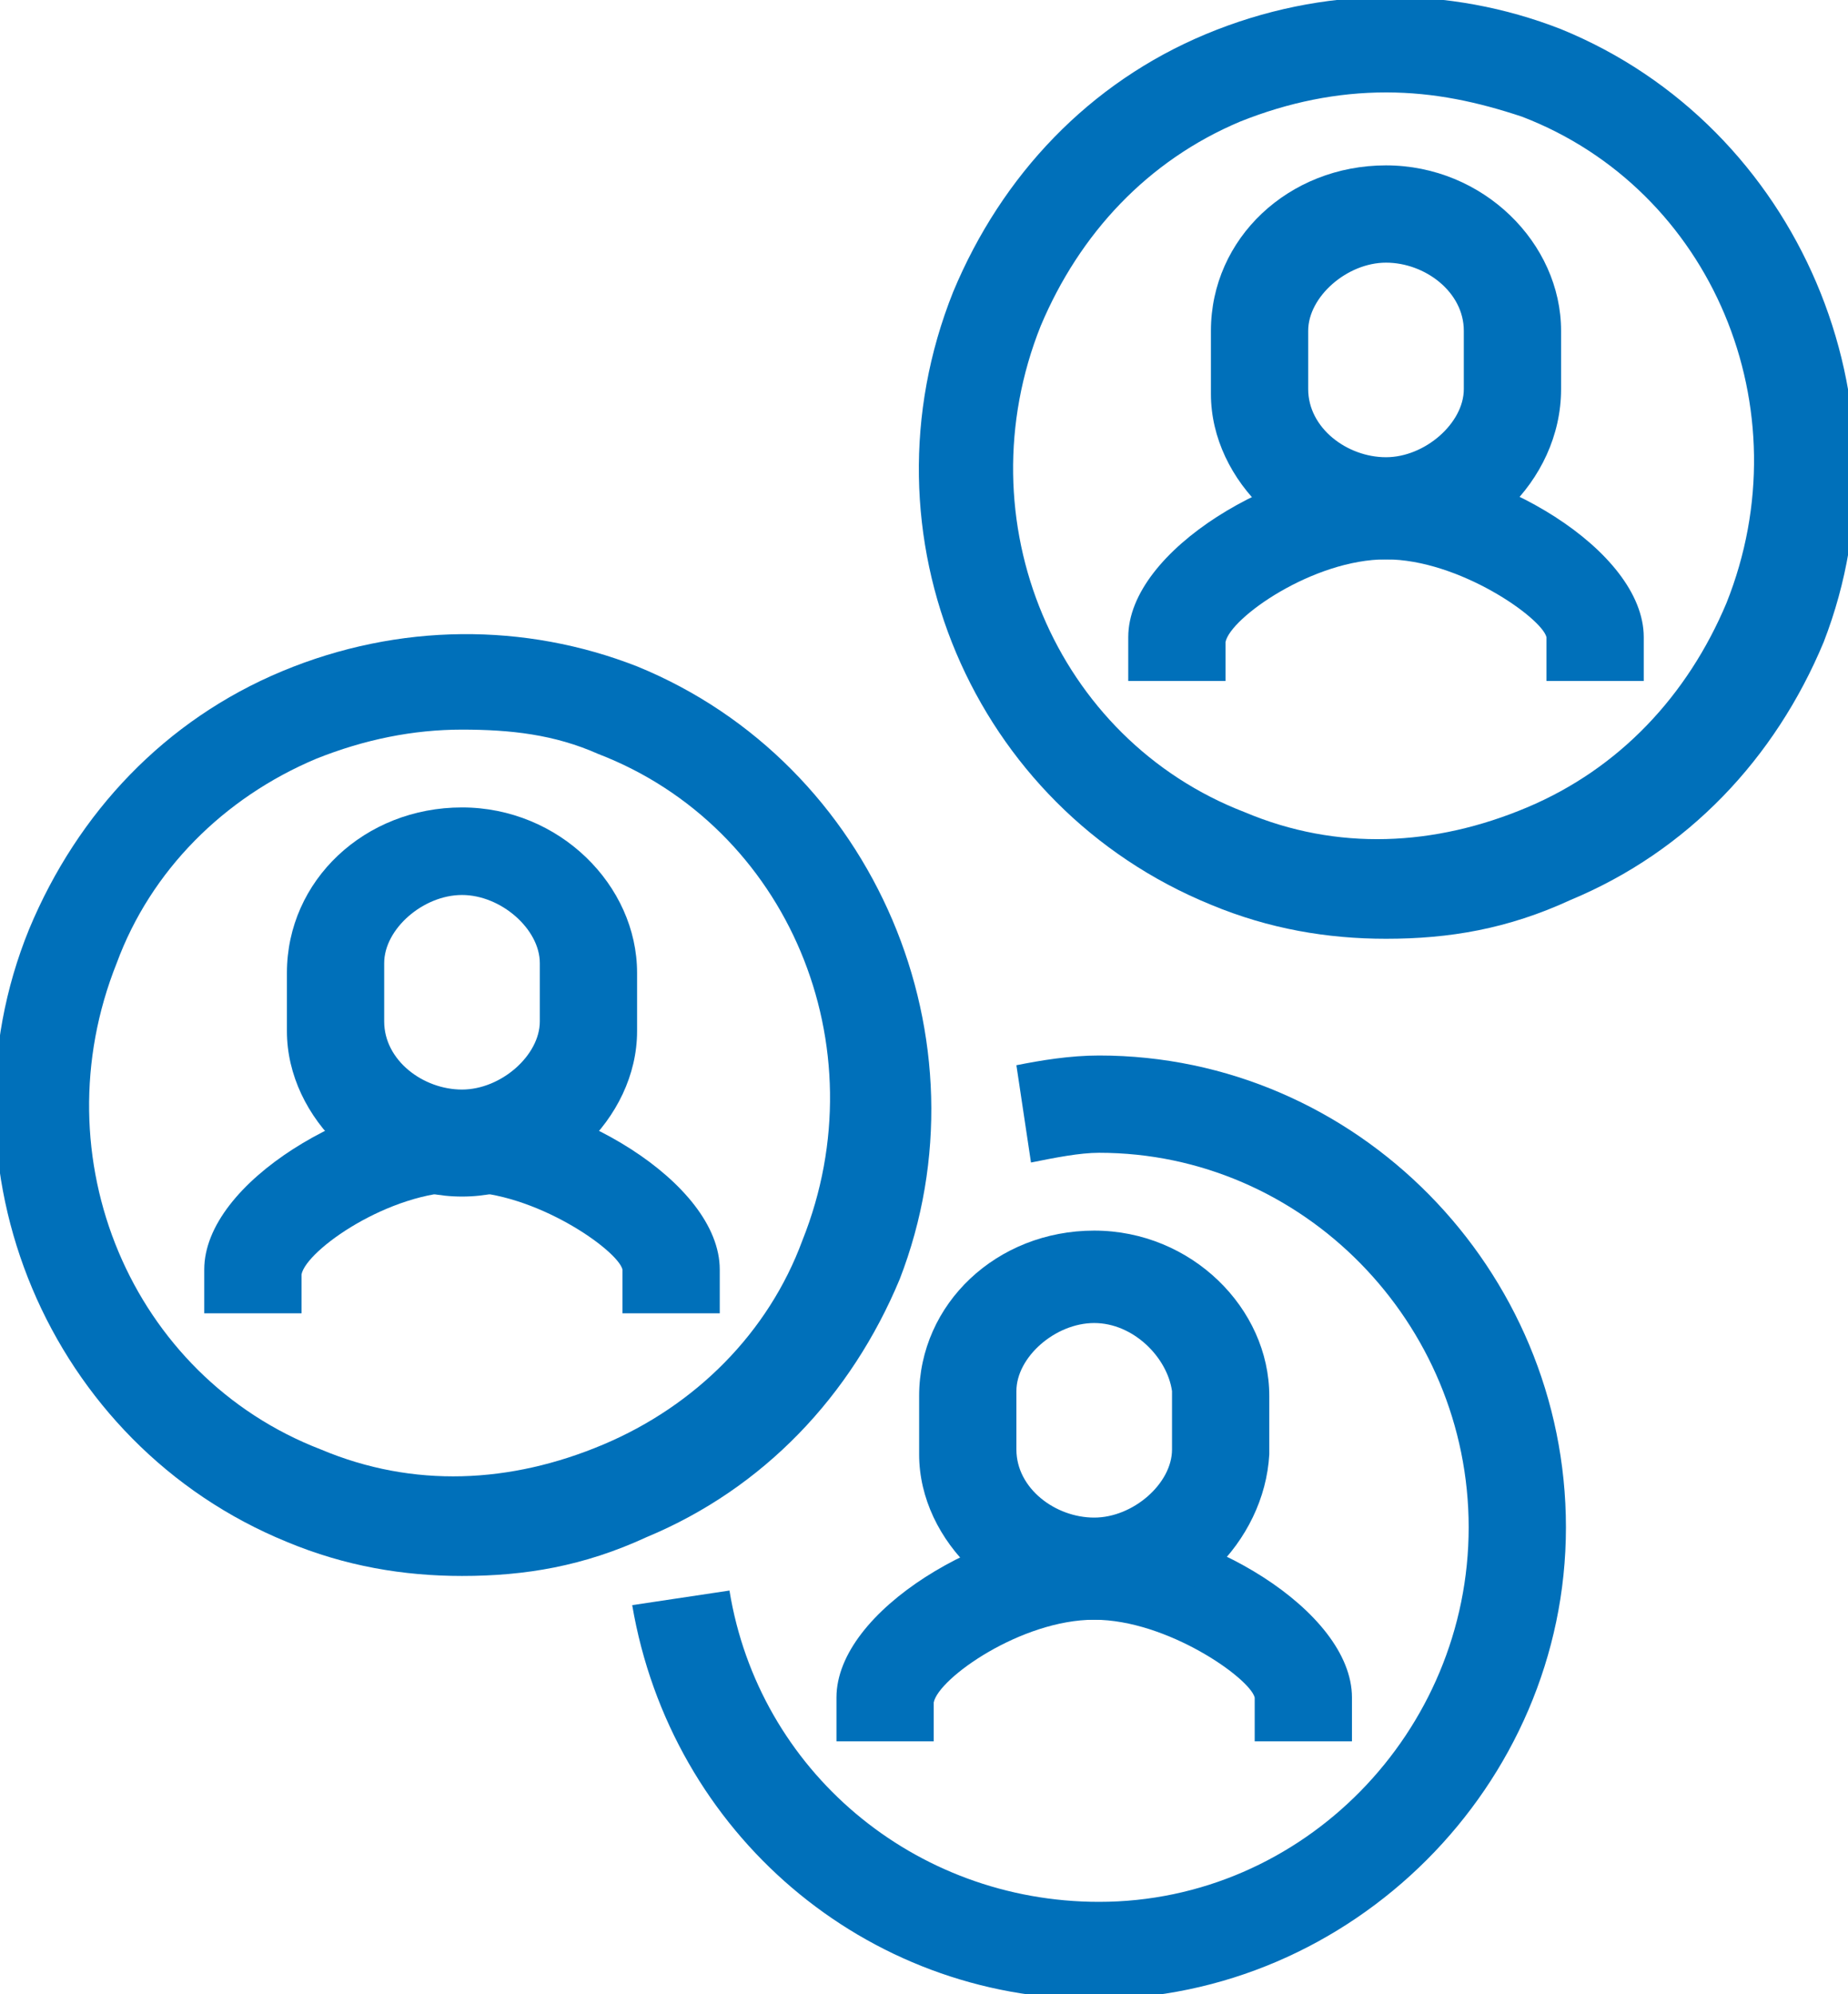 <svg version="1.1" id="Слой_1" xmlns="http://www.w3.org/2000/svg"
     x="0px"
     y="0px"
     width="38"
     height="41"
     viewBox="0 0 38 41" style="enable-background:new 0 0 38 41;" xml:space="preserve">
  <path fill="#0070BA" class="st0" d="M28.5,19.3c-1.2,0-2.4-0.2-3.6-0.7C20,16.6,17.6,11,19.6,6c1-2.4,2.8-4.3,5.2-5.3c2.4-1,5-1,7.3-0.1
		c4.9,2,7.3,7.7,5.4,12.6l0,0c-1,2.4-2.8,4.3-5.2,5.3C31,19.1,29.8,19.3,28.5,19.3z M28.5,1.9c-1,0-2,0.2-3,0.6
		c-1.9,0.8-3.3,2.3-4.1,4.2c-1.6,4,0.3,8.5,4.2,10c1.9,0.8,3.9,0.7,5.8-0.1c1.9-0.8,3.3-2.3,4.1-4.2l0,0c1.6-4-0.3-8.5-4.2-10
		C30.4,2.1,29.5,1.9,28.5,1.9z"/>
  <path fill="#0070BA" class="st0" d="M33.8,14h-2v-0.9c-0.1-0.4-1.8-1.6-3.3-1.6s-3.2,1.2-3.3,1.7l0,0.8h-2v-0.9c0-1.8,3.1-3.6,5.3-3.6
		s5.3,1.8,5.3,3.6V14z"/>
  <path fill="#0070BA" class="st0" d="M28.5,11.5c-1.9,0-3.6-1.6-3.6-3.4V6.8c0-1.9,1.6-3.4,3.6-3.4s3.6,1.6,3.6,3.4V8C32.1,9.9,30.4,11.5,28.5,11.5
		z M28.5,5.4c-0.8,0-1.6,0.7-1.6,1.4V8c0,0.8,0.8,1.4,1.6,1.4s1.6-0.7,1.6-1.4V6.8C30.1,6,29.3,5.4,28.5,5.4z"/>
  <path fill="#0070BA" class="st0" d="M22.5,41.1c-4.7,0-8.7-3.4-9.5-8.1l2-0.3c0.6,3.7,3.8,6.4,7.6,6.4c4.2,0,7.6-3.5,7.6-7.7s-3.4-7.7-7.6-7.7
		c-0.4,0-0.9,0.1-1.4,0.2l-0.3-2c0.5-0.1,1.1-0.2,1.7-0.2c5.3,0,9.6,4.4,9.6,9.7S27.8,41.1,22.5,41.1z"/>
  <path fill="#0070BA" class="st0" d="M27.8,35.8h-2v-0.9c-0.1-0.4-1.8-1.6-3.3-1.6s-3.2,1.2-3.3,1.7l0,0.8h-2v-0.9c0-1.8,3.1-3.6,5.3-3.6
		s5.3,1.8,5.3,3.6V35.8z"/>
  <path fill="#0070BA" class="st0" d="M22.5,33.3c-1.9,0-3.6-1.6-3.6-3.4v-1.2c0-1.9,1.6-3.4,3.6-3.4s3.6,1.6,3.6,3.4v1.2
		C26,31.7,24.4,33.3,22.5,33.3z M22.5,27.2c-0.8,0-1.6,0.7-1.6,1.4v1.2c0,0.8,0.8,1.4,1.6,1.4s1.6-0.7,1.6-1.4v-1.2
		C24,27.9,23.3,27.2,22.5,27.2z"/>
  <path fill="#0070BA" class="st0" d="M9.5,32.4c-1.2,0-2.4-0.2-3.6-0.7C1,29.7-1.4,24,0.6,19.1c1-2.4,2.8-4.3,5.2-5.3c2.4-1,5-1,7.3-0.1
		c4.9,2,7.3,7.7,5.4,12.6c-1,2.4-2.8,4.3-5.2,5.3C12,32.2,10.8,32.4,9.5,32.4z M9.5,15c-1,0-2,0.2-3,0.6c-1.9,0.8-3.4,2.3-4.1,4.2
		c-1.6,4,0.3,8.5,4.2,10c1.9,0.8,3.9,0.7,5.8-0.1c1.9-0.8,3.4-2.3,4.1-4.2c1.6-4-0.3-8.5-4.2-10C11.4,15.1,10.5,15,9.5,15z"/>
  <path fill="#0070BA" class="st0" d="M14.8,27h-2v-0.9c-0.1-0.4-1.8-1.6-3.3-1.6s-3.2,1.2-3.3,1.7l0,0.8h-2v-0.9c0-1.8,3.1-3.6,5.3-3.6
		s5.3,1.8,5.3,3.6V27z"/>
  <path fill="#0070BA" class="st0" d="M9.5,24.6c-1.9,0-3.6-1.6-3.6-3.4v-1.2c0-1.9,1.6-3.4,3.6-3.4s3.6,1.6,3.6,3.4v1.2C13.1,23,11.4,24.6,9.5,24.6
		z M9.5,18.4c-0.8,0-1.6,0.7-1.6,1.4v1.2c0,0.8,0.8,1.4,1.6,1.4s1.6-0.7,1.6-1.4v-1.2C11.1,19.1,10.3,18.4,9.5,18.4z"/>
</svg>
